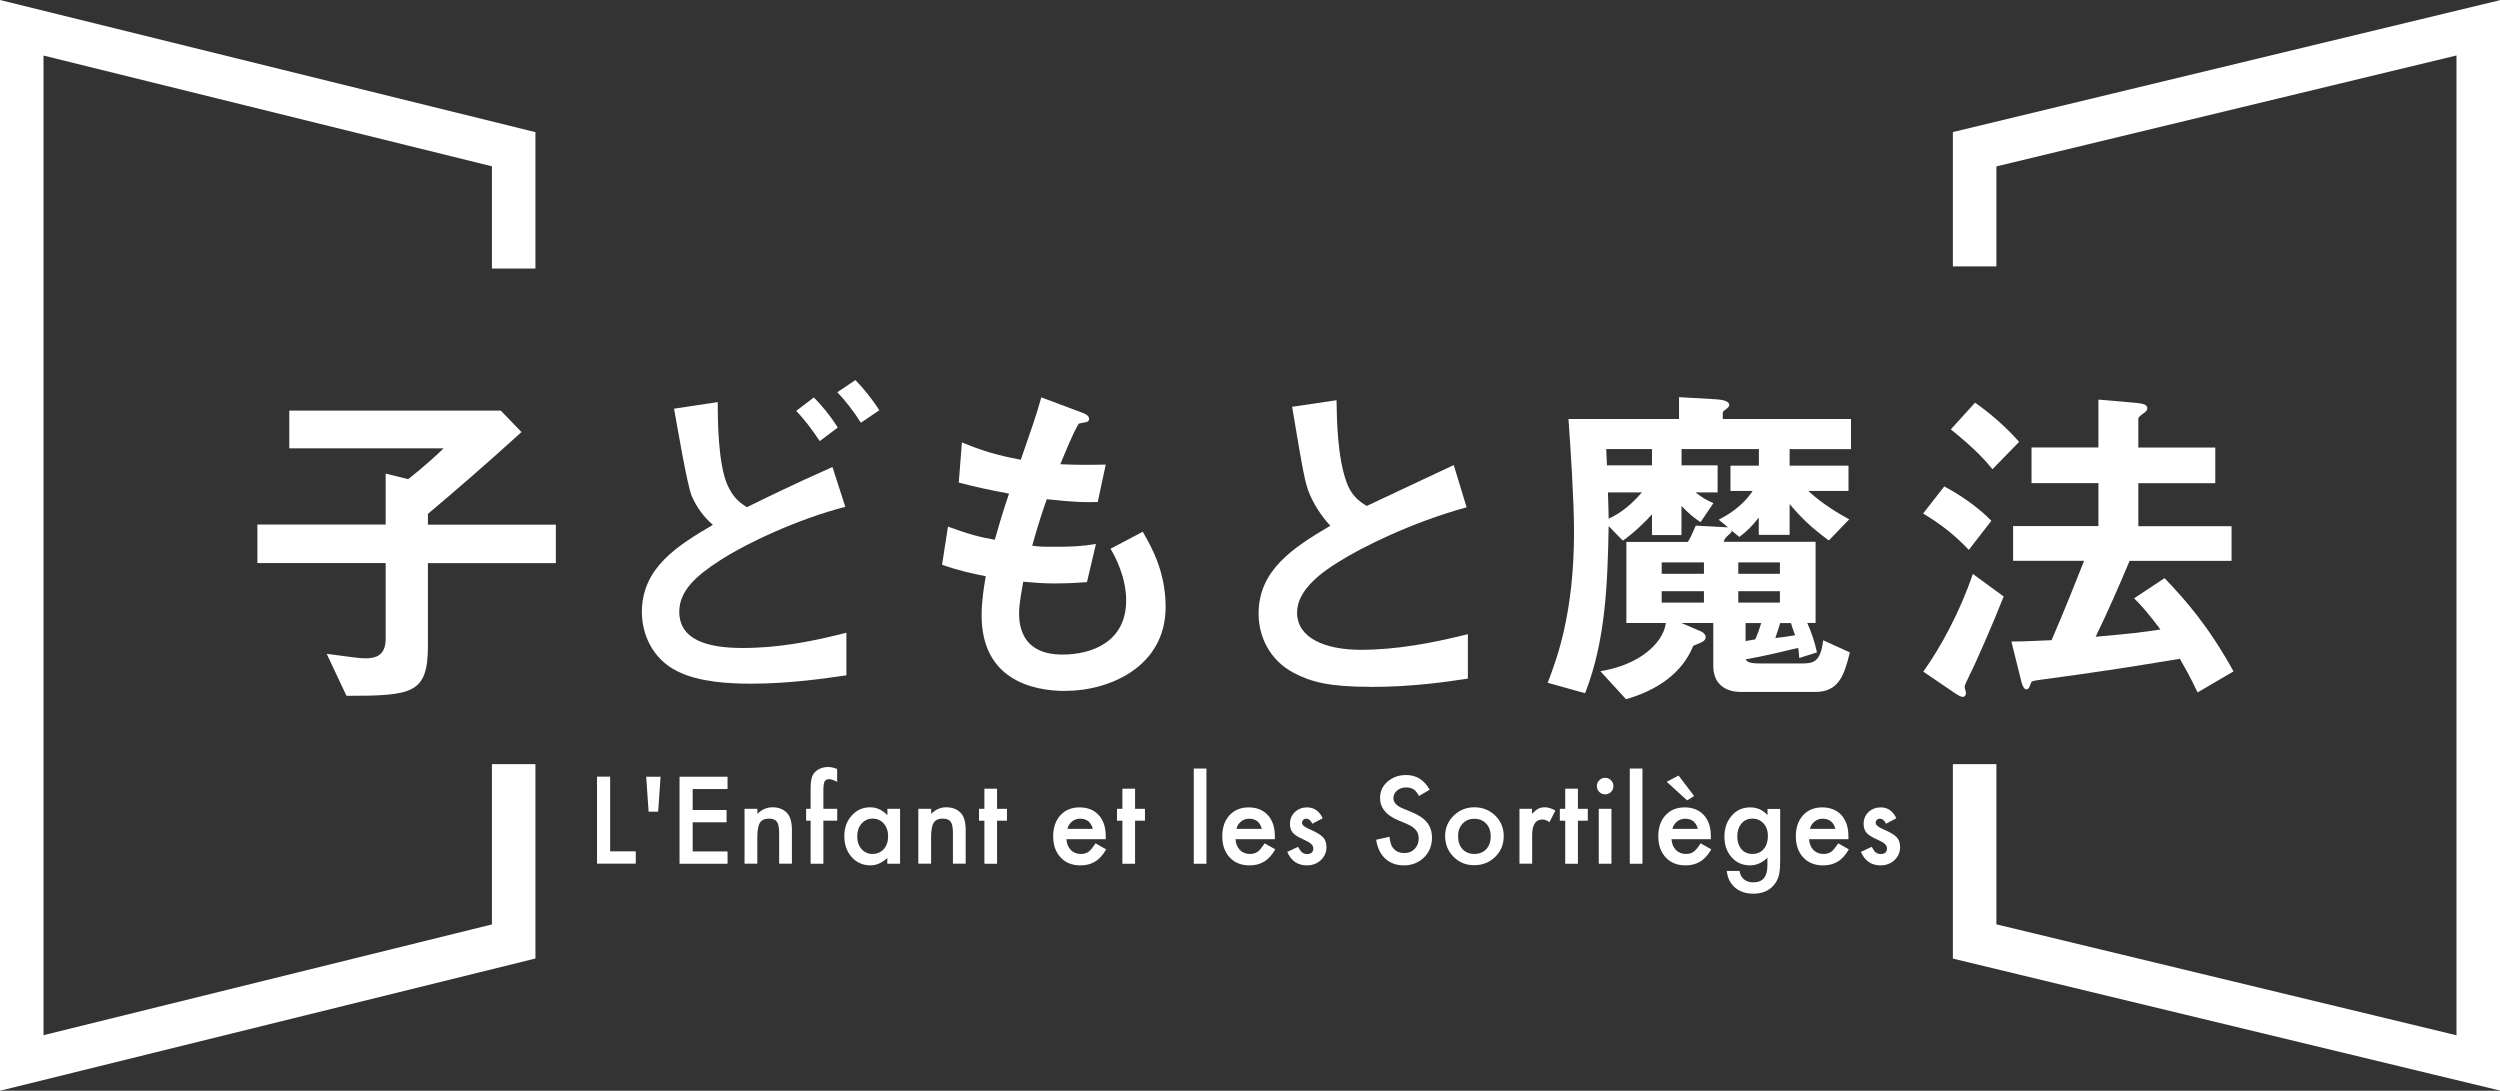 <?xml version="1.0" encoding="UTF-8"?>
<svg id="_レイヤー_2" data-name="レイヤー 2" xmlns="http://www.w3.org/2000/svg" viewBox="0 0 278.09 121.33">
  <rect x="0" y="0" width="278.09" height="121.33" fill="#333333" stroke="none"/>
  <defs>
    <style>
      .cls-1 {
        fill: #fff;
      }
    </style>
  </defs>
  <g id="_デザイン" data-name="デザイン">
    <g>
      <polygon class="cls-1" points="0 121.33 0 0 59.56 14.7 59.56 29.87 54.72 29.87 54.72 18.5 4.84 6.18 4.84 115.15 54.72 102.83 54.72 85 59.56 85 59.56 106.62 0 121.33"/>
      <polygon class="cls-1" points="278.09 121.31 217.23 106.63 217.23 85 222.07 85 222.07 102.82 273.25 115.16 273.25 6.17 222.07 18.51 222.07 29.63 217.23 29.63 217.23 14.69 278.09 .02 278.09 121.31"/>
      <g>
        <path class="cls-1" d="M67.87,86.39v8.31h2.85v1.37h-4.31v-9.68h1.46Z"/>
        <path class="cls-1" d="M73.22,90.29h-1.07l-.27-3.89h1.6l-.27,3.89Z"/>
        <path class="cls-1" d="M80.93,87.77h-3.88v2.33h3.77v1.37h-3.77v3.24h3.88v1.37h-5.34v-9.68h5.34v1.37Z"/>
        <path class="cls-1" d="M82.83,89.97h1.42v.56c.49-.49,1.05-.73,1.67-.73.71,0,1.26.22,1.66.67.34.38.51,1,.51,1.86v3.74h-1.42v-3.41c0-.6-.08-1.02-.25-1.25-.16-.23-.46-.35-.89-.35-.47,0-.8.15-1,.46-.19.31-.29.84-.29,1.6v2.95h-1.42v-6.11Z"/>
        <path class="cls-1" d="M91.59,91.29v4.79h-1.42v-4.79h-.5v-1.32h.5v-2.36c0-.77.13-1.31.4-1.63.37-.44.9-.66,1.6-.66.25,0,.57.07.95.22v1.44l-.14-.08c-.31-.15-.56-.23-.75-.23-.25,0-.42.09-.51.27-.09.18-.13.51-.13,1.02v2.01h1.54v1.32h-1.54Z"/>
        <path class="cls-1" d="M98.7,89.97h1.42v6.11h-1.42v-.64c-.58.54-1.21.82-1.87.82-.84,0-1.54-.31-2.09-.92-.55-.62-.82-1.4-.82-2.33s.27-1.68.82-2.29c.55-.61,1.23-.92,2.06-.92.71,0,1.35.29,1.91.88v-.71ZM95.35,93c0,.59.16,1.06.47,1.43.32.37.73.56,1.22.56.52,0,.94-.18,1.27-.54.32-.37.48-.84.48-1.42s-.16-1.04-.48-1.42c-.32-.36-.74-.55-1.25-.55-.48,0-.89.18-1.22.55-.32.37-.48.83-.48,1.38Z"/>
        <path class="cls-1" d="M102.16,89.97h1.42v.56c.49-.49,1.05-.73,1.67-.73.71,0,1.26.22,1.66.67.34.38.51,1,.51,1.86v3.74h-1.42v-3.41c0-.6-.08-1.02-.25-1.25-.16-.23-.46-.35-.89-.35-.47,0-.8.15-1,.46-.19.31-.29.84-.29,1.6v2.95h-1.42v-6.11Z"/>
        <path class="cls-1" d="M110.91,91.29v4.79h-1.41v-4.79h-.6v-1.32h.6v-2.24h1.41v2.24h1.1v1.32h-1.1Z"/>
        <path class="cls-1" d="M123,93.35h-4.38c.04.5.2.9.49,1.2.29.29.66.44,1.11.44.35,0,.64-.08.87-.25.23-.17.48-.48.77-.93l1.19.67c-.18.31-.38.58-.58.81-.21.22-.42.41-.66.55-.23.14-.49.25-.76.32-.27.07-.57.1-.88.1-.91,0-1.64-.29-2.19-.88-.55-.59-.83-1.37-.83-2.35s.27-1.75.8-2.34c.54-.59,1.25-.88,2.14-.88s1.61.29,2.13.86c.52.57.78,1.36.78,2.36v.33ZM121.56,92.2c-.2-.75-.67-1.13-1.42-1.13-.17,0-.33.03-.48.08-.15.05-.29.13-.41.23-.12.1-.23.22-.32.35-.09.14-.15.29-.2.47h2.83Z"/>
        <path class="cls-1" d="M126.26,91.29v4.79h-1.41v-4.79h-.6v-1.32h.6v-2.24h1.41v2.24h1.1v1.32h-1.1Z"/>
        <path class="cls-1" d="M134.2,85.49v10.59h-1.41v-10.59h1.41Z"/>
        <path class="cls-1" d="M141.81,93.35h-4.38c.04.5.2.9.49,1.2.29.29.66.44,1.11.44.35,0,.64-.08.87-.25.23-.17.48-.48.77-.93l1.19.67c-.18.31-.38.58-.58.81-.21.22-.42.41-.66.55-.23.14-.49.25-.76.32-.27.07-.57.1-.88.1-.91,0-1.64-.29-2.19-.88-.55-.59-.83-1.37-.83-2.35s.27-1.75.8-2.34c.54-.59,1.25-.88,2.14-.88s1.61.29,2.13.86c.52.57.78,1.36.78,2.36v.33ZM140.36,92.2c-.2-.75-.67-1.13-1.42-1.13-.17,0-.33.03-.48.08-.15.05-.29.13-.41.23-.12.1-.23.22-.32.35-.09.14-.15.29-.2.47h2.83Z"/>
        <path class="cls-1" d="M147.15,91.01l-1.17.62c-.18-.38-.41-.56-.68-.56-.13,0-.24.04-.33.13-.09.09-.14.2-.14.33,0,.23.27.47.82.7.75.32,1.25.62,1.51.89.26.27.39.64.39,1.1,0,.59-.22,1.08-.65,1.48-.42.38-.93.56-1.53.56-1.02,0-1.75-.5-2.18-1.5l1.2-.56c.17.29.29.48.38.56.17.16.38.24.61.24.48,0,.71-.22.71-.65,0-.25-.18-.48-.55-.7-.14-.07-.28-.14-.43-.21s-.29-.14-.43-.21c-.41-.2-.7-.4-.87-.6-.21-.25-.32-.58-.32-.98,0-.53.18-.97.55-1.32.37-.35.82-.52,1.35-.52.78,0,1.36.4,1.74,1.21Z"/>
        <path class="cls-1" d="M159.04,87.84l-1.19.7c-.22-.38-.43-.64-.63-.75-.21-.13-.48-.2-.81-.2-.41,0-.74.12-1.01.35-.27.23-.4.51-.4.85,0,.47.35.85,1.05,1.14l.97.4c.79.32,1.36.71,1.72,1.16s.55,1.02.55,1.68c0,.89-.3,1.63-.89,2.21-.6.58-1.34.88-2.23.88-.84,0-1.53-.25-2.08-.75-.54-.5-.88-1.2-1.01-2.1l1.48-.33c.07.57.18.96.35,1.18.3.42.74.63,1.32.63.46,0,.83-.15,1.13-.46s.45-.69.45-1.16c0-.19-.03-.36-.08-.52s-.13-.3-.24-.43-.25-.25-.43-.37c-.18-.11-.38-.22-.63-.33l-.93-.39c-1.32-.56-1.99-1.38-1.99-2.46,0-.73.28-1.34.83-1.82.56-.49,1.25-.74,2.08-.74,1.12,0,1.99.54,2.61,1.63Z"/>
        <path class="cls-1" d="M160.75,92.98c0-.88.32-1.63.95-2.25.63-.62,1.4-.93,2.31-.93s1.68.31,2.32.93c.63.62.94,1.39.94,2.29s-.32,1.68-.95,2.3c-.64.61-1.41.92-2.34.92s-1.68-.31-2.3-.94c-.62-.62-.93-1.4-.93-2.33ZM162.19,93c0,.61.16,1.09.49,1.45.33.36.78.54,1.32.54s.99-.18,1.32-.53c.33-.35.5-.83.5-1.42s-.17-1.07-.5-1.42c-.33-.36-.78-.54-1.32-.54s-.98.18-1.31.54c-.33.36-.5.82-.5,1.39Z"/>
        <path class="cls-1" d="M169.01,89.97h1.41v.55c.26-.27.49-.46.69-.56.2-.1.45-.16.73-.16.37,0,.76.12,1.17.36l-.65,1.29c-.27-.19-.53-.29-.78-.29-.77,0-1.15.58-1.15,1.74v3.17h-1.41v-6.11Z"/>
        <path class="cls-1" d="M175.52,91.29v4.79h-1.41v-4.79h-.6v-1.32h.6v-2.24h1.41v2.24h1.1v1.32h-1.1Z"/>
        <path class="cls-1" d="M177.63,87.43c0-.25.09-.46.27-.64s.4-.27.65-.27.47.09.65.27c.18.18.27.39.27.65s-.09.47-.27.65c-.18.18-.39.27-.65.27s-.47-.09-.65-.27-.27-.4-.27-.66ZM179.25,89.97v6.11h-1.41v-6.11h1.41Z"/>
        <path class="cls-1" d="M182.7,85.49v10.59h-1.41v-10.59h1.41Z"/>
        <path class="cls-1" d="M190.31,93.35h-4.38c.04.5.2.9.49,1.2.29.29.66.44,1.11.44.35,0,.64-.08.87-.25.23-.17.48-.48.77-.93l1.19.67c-.18.31-.38.58-.58.81-.21.22-.42.41-.66.55-.23.14-.49.25-.76.32-.27.07-.57.1-.88.1-.91,0-1.64-.29-2.19-.88-.55-.59-.83-1.37-.83-2.35s.27-1.75.8-2.34c.54-.59,1.25-.88,2.14-.88s1.61.29,2.13.86c.52.57.78,1.36.78,2.36v.33ZM185.4,86.96l1.32-.69,1.73,2.28-.78.48-2.28-2.07ZM188.86,92.2c-.2-.75-.67-1.13-1.42-1.13-.17,0-.33.03-.48.08-.15.05-.29.13-.41.23-.12.1-.23.22-.32.35-.09.14-.15.29-.2.47h2.83Z"/>
        <path class="cls-1" d="M198.01,95.93c0,.29,0,.54-.03.76-.02.22-.04.41-.08.58-.1.46-.3.85-.59,1.19-.55.64-1.31.95-2.28.95-.81,0-1.49-.22-2.01-.66-.54-.45-.86-1.08-.94-1.87h1.42c.05.3.14.53.27.7.29.38.72.57,1.28.57,1.03,0,1.55-.63,1.55-1.9v-.85c-.56.57-1.21.86-1.94.86-.83,0-1.51-.3-2.04-.9-.54-.61-.8-1.37-.8-2.29s.25-1.65.75-2.27c.53-.66,1.24-.99,2.12-.99.77,0,1.41.29,1.92.86v-.69h1.41v5.96ZM196.66,93.03c0-.59-.16-1.07-.48-1.42-.32-.36-.73-.55-1.24-.55-.54,0-.96.2-1.27.6-.28.36-.42.81-.42,1.38s.14,1.01.42,1.37c.31.39.73.58,1.27.58s.97-.2,1.28-.59c.29-.35.43-.81.43-1.37Z"/>
        <path class="cls-1" d="M205.61,93.35h-4.38c.04.5.2.9.49,1.2.29.29.66.44,1.11.44.35,0,.64-.08.87-.25.23-.17.48-.48.77-.93l1.19.67c-.18.31-.38.58-.58.81-.21.22-.42.41-.66.55-.23.14-.49.25-.76.32-.27.07-.57.1-.88.1-.91,0-1.64-.29-2.19-.88-.55-.59-.83-1.37-.83-2.35s.27-1.75.8-2.34c.54-.59,1.25-.88,2.14-.88s1.61.29,2.13.86c.52.57.78,1.36.78,2.36v.33ZM204.16,92.2c-.2-.75-.67-1.13-1.42-1.13-.17,0-.33.03-.48.08-.15.05-.29.13-.41.23-.12.1-.23.22-.32.35-.09.14-.15.29-.2.47h2.83Z"/>
        <path class="cls-1" d="M210.96,91.01l-1.17.62c-.18-.38-.41-.56-.68-.56-.13,0-.24.04-.33.13-.09.09-.14.2-.14.33,0,.23.27.47.82.7.75.32,1.25.62,1.51.89.26.27.39.64.39,1.1,0,.59-.22,1.08-.65,1.48-.42.38-.93.56-1.53.56-1.02,0-1.75-.5-2.18-1.5l1.2-.56c.17.29.29.48.38.56.17.16.38.24.61.24.48,0,.71-.22.71-.65,0-.25-.18-.48-.55-.7-.14-.07-.28-.14-.43-.21s-.29-.14-.43-.21c-.41-.2-.7-.4-.87-.6-.21-.25-.32-.58-.32-.98,0-.53.18-.97.55-1.32.37-.35.82-.52,1.35-.52.78,0,1.36.4,1.74,1.21Z"/>
      </g>
      <g>
        <path class="cls-1" d="M47.6,62.63v9.18c0,5.36-1.7,5.59-9.06,5.59l-2.2-4.67c3.24.42,3.62.5,4.36.5,1.12,0,2.2-.35,2.2-2.16v-8.44h-14.27v-4.28h14.27v-5.67l2.51.62c1.93-1.54,3.32-2.81,3.93-3.43h-17.16v-4.2h23.52l2.31,2.39c-4.28,3.89-7.67,6.79-10.41,9.1v1.2h14.23v4.28h-14.23Z"/>
        <path class="cls-1" d="M83.5,76.05c-2.24,0-5.75-.15-8.17-1.39-2.81-1.39-3.93-4.2-3.93-6.56,0-4.97,3.97-7.4,7.9-9.72-.96-.81-1.81-1.93-2.35-3.2-.54-1.31-1.62-7.83-1.97-9.72l4.86-.73c0,2.12.04,6.86,1.08,9.22.69,1.54,1.5,2.04,2.16,2.47,2.28-1.12,5.17-2.54,9.52-4.47l1.43,4.43c-5.28,1.35-11.1,4.09-14.04,6.02-2.51,1.62-4.43,3.32-4.43,5.63,0,3.12,3.05,4.05,7.06,4.05s7.75-.73,11.53-1.7v4.74c-2.2.31-6.17.93-10.64.93ZM91.18,49.06c-.77-1.16-1.7-2.43-2.62-3.35l1.97-1.5c.81.81,1.85,2.04,2.66,3.35l-2,1.5ZM95.76,47.02c-.77-1.23-1.77-2.51-2.62-3.39l2.01-1.35c.81.81,1.85,2.08,2.66,3.35l-2.04,1.39Z"/>
        <path class="cls-1" d="M118.52,76.86c-3.74,0-9.33-1.31-9.33-8.41,0-1.62.27-3.2.46-4.36-1.43-.27-3.05-.62-4.86-1.27l.66-4.24c2.31.85,3.51,1.16,5.21,1.46.39-1.35.73-2.62,1.58-5.13-2.39-.46-3.39-.66-5.59-1.23l.35-4.47c2.16.89,3.7,1.39,6.55,1.93,1.16-3.35,1.74-4.97,2.28-6.94l4.43,1.66c.31.12.89.31.89.73,0,.46-.54.35-1.16.54-.69,1.16-1.5,3.2-2.04,4.51,1.93.08,2.81.08,5.05.04l-.89,4.16c-1.31.04-2.51.04-5.67-.31-.46,1.31-.93,2.7-1.62,5.17.81.12,1.16.12,2.54.12,1.74,0,2.93-.04,4.55-.31l-1,4.24c-.58.04-1.77.15-3.66.15-1.46,0-2.39-.12-3.43-.19-.15.96-.46,2.35-.46,3.55,0,1.08.23,2.43,1.23,3.39,1.12,1.04,2.62,1.16,3.62,1.16,3.16,0,7.06-1.35,7.06-6.02,0-2.62-1.23-4.9-1.74-5.75l3.59-1.89c.96,1.7,2.54,4.4,2.54,8.37,0,6.67-6.28,9.33-11.14,9.33Z"/>
        <path class="cls-1" d="M152.41,76.4c-4.55,0-6.56-.54-8.48-1.54-2.78-1.46-3.93-4.16-3.93-6.59,0-4.82,3.74-7.29,7.98-9.79-1.08-1.16-1.81-2.39-2.28-3.47-.54-1.27-.73-2.39-1.97-9.76l4.94-.73c.04,2.16.08,6.25,1.12,9.14.54,1.46,1.35,2.08,2.24,2.62,4.43-2.08,4.94-2.31,9.68-4.55l1.43,4.7c-6.09,1.66-11.8,4.51-14.27,6.09-1.74,1.08-4.59,3.05-4.59,5.63,0,2.78,3.05,4.13,7.09,4.13s8.02-.77,11.91-1.74v4.94c-2.31.35-6.05.93-10.87.93Z"/>
        <path class="cls-1" d="M199.07,49.95v1.85h6.55v2.81h-4.47c1.58,1.47,3.47,2.58,4.55,3.16l-2.27,2.35c-1.81-1.35-2.89-2.31-4.36-4.05v3.43h-3.43v-1.93c-.81,1.04-1.35,1.54-2.16,2.16l-.85-.69c0,.12-.04.19-.39.5-.42.35-.46.58-.5.73h10.22v9.02h-.93c.5,1.12.81,2.04,1.08,3.28l-1.97.62c-.04-.42-.04-.73-.12-1.12-1.93.46-3.7.89-5.82,1.27.12.46,1.08.46,1.77.46h4.4c1.27,0,2.16-.08,2.43-2.58l2.97,1.35c-.62,2.54-1.23,4.4-3.86,4.4h-8.21c-1.85,0-3.12-.93-3.12-2.89v-4.78h-3.55l2.24.96c.23.12.46.35.46.58,0,.31-.19.46-.42.58-.12.08-.81.35-.96.42-1.23,3.05-4.01,4.94-7.48,5.94l-2.85-3.12c4.16-.66,6.94-2.97,7.29-5.36h-4.4v-9.02h6.83c.27-.39.42-.73.89-1.81l3.59.19-1.04-.85c.89-.46,2.62-1.43,3.78-3.2h-2.47v-2.81h3.16v-1.85h-8.6v1.81h4.01v3.01h-2.47c.89.66,1,.73,2,1.2l-1.43,2.12c-1.04-.73-1.2-.89-2.12-1.81v3.24h-3.28v-2.31c-.66.77-2.08,2.12-3.24,2.93l-1.58-1.62c-.12,6.29-.31,12.69-2.62,18.59l-4.16-1.16c1-2.62,2.93-7.67,2.93-16.81,0-3.55-.42-9.76-.62-12.53h12.3v-2.43l4.05.23c.39.04,1.54.08,1.54.66,0,.12-.08.19-.15.27-.54.42-.58.46-.58.58v.69h14.27v3.35h-6.82ZM183.76,49.95h-5.09c.04.81.04.96.08,1.81h5.01v-1.81ZM178.86,54.77c.04.96.08,2.62.08,2.93,1.5-.69,2.66-1.73,3.7-2.93h-3.78ZM189.54,62.56h-4.7v1.27h4.7v-1.27ZM189.54,65.76h-4.7v1.27h4.7v-1.27ZM197.99,62.56h-4.63v1.27h4.63v-1.27ZM197.99,65.76h-4.63v1.27h4.63v-1.27ZM194.17,69.31v2c.15-.04.93-.15,1.08-.19.35-.81.46-1.16.66-1.81h-1.74ZM199.22,69.31h-1.2c-.23.77-.35,1.12-.54,1.66.85-.08,1.23-.15,2.2-.31-.27-.73-.35-.96-.46-1.35Z"/>
        <path class="cls-1" d="M219.01,61.17c-1.66-1.74-3.12-2.85-5.09-4.05l2.35-3.01c1.7.89,3.78,2.31,5.24,3.82l-2.51,3.24ZM219.04,75.21c-.15.31-.5.96-.5,1.2,0,.12.15.58.15.69s-.08.42-.35.42-.58-.23-.89-.42l-3.51-2.39c1.93-2.7,4.09-6.67,5.51-10.87l3.43,2.51c-1.04,2.66-3.16,7.56-3.86,8.87ZM221.63,52.19c-.69-.85-1.81-2.16-4.63-4.43l2.7-2.97c1.27.89,3.2,2.43,4.9,4.36l-2.97,3.05ZM244.45,77.02c-.89-1.89-1.5-2.89-1.97-3.74-6.02,1-9.56,1.54-15.62,2.35-.77.12-.89.12-.96.39-.19.5-.27.66-.5.66-.31,0-.46-.58-.54-.81l-1.12-4.51c1.58,0,3.51-.12,4.47-.15,1.58-3.66,2.62-6.32,3.62-8.83h-7.9v-3.86h9.49v-4.78h-7.44v-3.97h7.44v-5.32l4.05.35c.69.08,1.39.12,1.39.62,0,.19-.15.39-.46.58-.42.31-.54.42-.54.58v3.2h8.56v3.97h-8.56v4.78h10.37v3.86h-11.34c-1.2,2.85-2.43,5.67-3.78,8.44,3.97-.35,5.21-.5,7.21-.81-1.31-1.73-1.97-2.51-2.93-3.47l3.39-2.24c2.35,2.47,4.82,5.24,7.67,10.37l-4.01,2.35Z"/>
      </g>
    </g>
  </g>
</svg>
